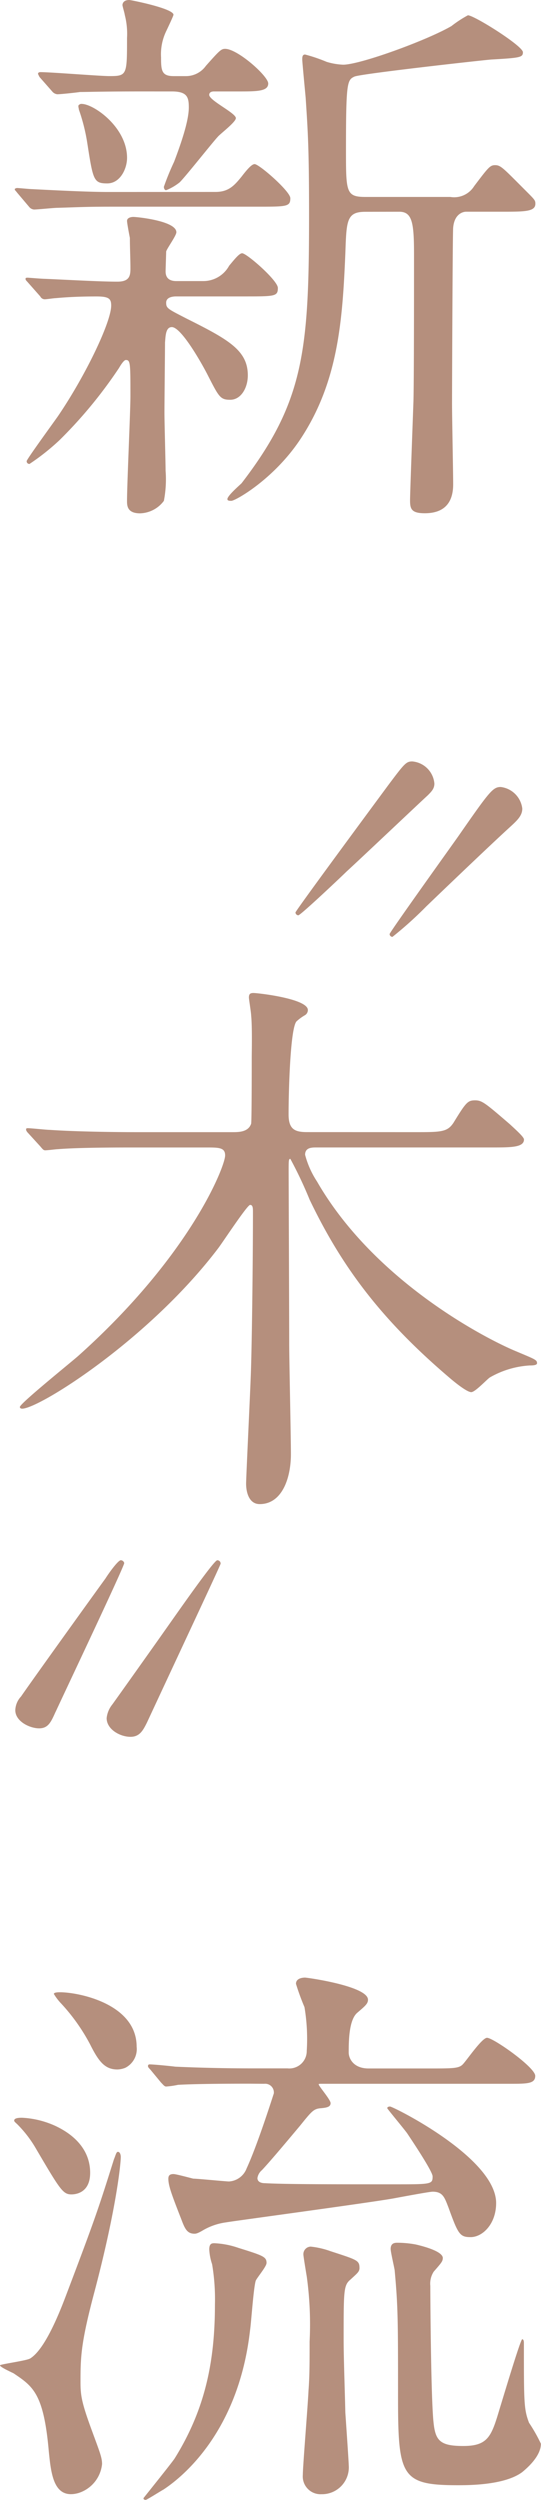 <svg id="グループ_9467" data-name="グループ 9467" xmlns="http://www.w3.org/2000/svg" xmlns:xlink="http://www.w3.org/1999/xlink" width="59.083" height="272.651" viewBox="0 0 59.083 272.651">
  <defs>
    <clipPath id="clip-path">
      <rect id="長方形_9217" data-name="長方形 9217" width="59.083" height="272.651" fill="none"/>
    </clipPath>
  </defs>
  <g id="グループ_9466" data-name="グループ 9466" transform="translate(0)" clip-path="url(#clip-path)">
    <path id="パス_65226" data-name="パス 65226" d="M24.213,20.933c1.425,0,2.043-.682,2.849-1.673.619-.806,1.114-1.362,1.424-1.362.5,0,3.9,2.973,3.9,3.715,0,.929-.371.929-3.653.929H12.818c-2.91,0-3.654.062-5.883.124-.372,0-2.169.186-2.54.186a.765.765,0,0,1-.5-.248L2.537,21c-.186-.249-.248-.249-.248-.372,0-.062.186-.124.248-.124.186,0,1.425.124,1.673.124,2.415.123,6.069.31,8.236.31Zm-1.362,9.722A3.208,3.208,0,0,0,25.7,28.984c.619-.743,1.115-1.363,1.424-1.363.5,0,3.9,2.972,3.9,3.778,0,.929-.309.929-3.654.929H19.94c-.185,0-1.115,0-1.115.682,0,.62.186.682,2.229,1.735,4.584,2.291,6.689,3.468,6.689,6.193,0,1.362-.743,2.663-1.92,2.663-1.115,0-1.24-.311-2.54-2.849-.743-1.425-2.848-5.078-3.84-5.078-.68,0-.68.991-.743,1.671,0,.744-.062,6.5-.062,7.68,0,1.053.125,5.449.125,6.317a12.4,12.4,0,0,1-.187,3.283,3.364,3.364,0,0,1-2.6,1.362c-1.426,0-1.426-.867-1.426-1.362,0-1.8.372-9.785.372-11.4,0-3.591,0-3.964-.5-3.964-.185,0-.495.434-.743.867A49.784,49.784,0,0,1,7.182,48,24.894,24.894,0,0,1,3.9,50.6a.294.294,0,0,1-.31-.31C3.589,50.1,6.438,46.2,7,45.4c3.034-4.458,5.821-10.28,5.821-12.077,0-.743-.248-.991-1.611-.991-1.735,0-3.1.062-4.46.186-.185,0-.991.124-1.177.124a.551.551,0,0,1-.495-.31L3.651,30.719c-.186-.186-.186-.248-.186-.31,0-.124.124-.124.248-.124.062,0,1.549.124,1.858.124,2.849.124,6.069.31,7.927.31,1.3,0,1.425-.62,1.425-1.425,0-1.053-.061-2.291-.061-3.344-.062-.311-.311-1.611-.311-1.858,0-.371.5-.434.682-.434.433,0,4.707.434,4.707,1.673,0,.372-1.053,1.8-1.115,2.105,0,.249-.061,1.92-.061,2.167,0,.62.309,1.053,1.176,1.053ZM15.977,9.972c-4.088,0-5.822.062-6.565.062-.372.062-2.106.247-2.477.247a.831.831,0,0,1-.558-.309L5.014,8.423a2.1,2.1,0,0,1-.186-.372c0-.123.125-.185.248-.185,1.177,0,6.5.433,7.555.433,1.92,0,1.92-.124,1.92-4.149A8.259,8.259,0,0,0,14.3,1.61c0-.124-.248-.929-.248-1.053,0-.186.124-.557.744-.557.185,0,4.829.927,4.829,1.609,0,.124-.68,1.549-.8,1.8a5.808,5.808,0,0,0-.558,2.849c0,1.424.062,2.043,1.362,2.043h1.425A2.675,2.675,0,0,0,23.16,7.185c1.485-1.673,1.673-1.858,2.105-1.858,1.362,0,4.707,2.973,4.707,3.778,0,.868-1.238.868-3.282.868H24.027c-.186,0-.5.062-.5.371,0,.62,2.911,1.982,2.911,2.54,0,.433-1.733,1.732-1.982,2.043-.68.742-3.467,4.273-4.149,4.954a5.775,5.775,0,0,1-1.486.866c-.186,0-.248-.247-.248-.371a28.1,28.1,0,0,1,1.116-2.725c1.3-3.406,1.609-5.016,1.609-5.945,0-1.115-.186-1.733-1.858-1.733ZM9.6,11.333c1.3,0,4.954,2.54,4.954,5.884,0,1.177-.742,2.787-2.167,2.787-1.485,0-1.547-.373-2.167-4.337a20.28,20.28,0,0,0-.929-3.715c0-.124-.124-.434,0-.5a.4.4,0,0,1,.309-.124M40.563,23.1c-2.045,0-2.045.991-2.169,4.52-.309,7.432-.8,14.059-4.893,20.252-2.911,4.4-7.122,6.751-7.554,6.751-.186,0-.435,0-.435-.187,0-.371,1.3-1.485,1.549-1.733,6.812-8.856,7.369-14.431,7.369-29.232,0-7.307-.124-9.041-.371-12.819-.062-.68-.372-3.9-.372-4.149s0-.557.31-.557a17.642,17.642,0,0,1,2.353.8,7.239,7.239,0,0,0,1.8.31c1.858,0,9.166-2.663,11.829-4.212a12.6,12.6,0,0,1,1.8-1.177c.681,0,6.007,3.345,6.007,4.026,0,.558-.248.619-3.469.8-1.424.124-14.182,1.549-14.925,1.858-.8.371-.929.62-.929,7.989,0,4.646,0,5.14,2.169,5.14h9.227a2.568,2.568,0,0,0,2.6-1.177c1.548-2.043,1.733-2.291,2.291-2.291.62,0,.868.31,3.344,2.787.991.991,1.053,1.053,1.053,1.424,0,.867-1.177.867-3.653.867h-3.9c-.434,0-1.3.309-1.425,1.735-.062.433-.124,17.9-.124,19.2,0,1.424.124,7.556.124,8.794,0,1.362-.433,3.158-3.1,3.158-1.485,0-1.609-.495-1.609-1.423,0-.62.186-5.636.371-10.777.062-2.292.062-12.819.062-16.039,0-3.407-.185-4.646-1.611-4.646Z" transform="translate(-0.678 0)" fill="#b58f7d"/>
    <path id="パス_65227" data-name="パス 65227" d="M55.888,120.741c1.858-2.478,2.044-2.725,2.725-2.725a2.649,2.649,0,0,1,2.416,2.416c0,.557-.31.867-.743,1.3-.62.557-7.431,7-8.856,8.3-.434.433-5.017,4.769-5.264,4.769a.332.332,0,0,1-.31-.31c0-.186,8.981-12.325,10.033-13.749m7.742,5.45c3.406-4.893,3.778-5.388,4.644-5.388a2.694,2.694,0,0,1,2.354,2.353c0,.743-.5,1.239-1.239,1.92-1.981,1.8-6.192,5.821-9.227,8.732a41.015,41.015,0,0,1-3.715,3.344.323.323,0,0,1-.311-.31c0-.186,6.752-9.6,7.495-10.652" transform="translate(-13.589 -34.973)" fill="#b58f7d"/>
    <path id="パス_65228" data-name="パス 65228" d="M46.247,169.085c2.849,0,3.531,0,4.211-1.053,1.364-2.229,1.549-2.415,2.354-2.415.742,0,1.115.31,3.777,2.6.868.8,1.549,1.424,1.549,1.671,0,.867-1.424.867-3.467.867h-19.2c-.5,0-1.238,0-1.238.8a9.841,9.841,0,0,0,1.3,2.911c6.318,10.962,18.58,17.216,21.738,18.518,2.043.865,2.293.927,2.293,1.3,0,.248-.558.248-.806.248a9.9,9.9,0,0,0-4.336,1.3c-.309.187-1.609,1.611-2.043,1.611-.495,0-1.92-1.176-2.353-1.549-7.432-6.316-11.767-12.076-15.3-19.445A45,45,0,0,0,32.622,172c-.186,0-.186.186-.186,1.363,0,.868.062,15.854.062,18.827,0,1.733.186,10.095.186,12.014,0,2.663-.991,5.449-3.406,5.449-1.177,0-1.488-1.3-1.488-2.229,0-.681.435-9.661.5-11.52.123-2.724.247-12.509.247-18.083,0-.433,0-.8-.309-.8s-2.911,3.963-3.469,4.707C17.2,191.69,5.187,199.246,3.329,199.246c-.124,0-.249-.062-.249-.185,0-.373,5.389-4.707,6.38-5.574C21.721,182.525,25.5,172.8,25.5,171.625c0-.867-.682-.867-2.106-.867H15.529c-1.673,0-6.069,0-8.3.186-.187,0-1.115.123-1.364.123-.185,0-.247-.061-.557-.433l-1.3-1.423c-.186-.187-.248-.311-.248-.434s.124-.124.186-.124c.372,0,2.043.185,2.416.185,2.663.186,6.875.248,9.475.248H26.3c.682,0,1.735,0,2.043-.929.062-.372.062-6.317.062-7.246,0-.433.062-3.344-.062-4.52,0-.31-.247-1.8-.247-1.982,0-.373.124-.5.495-.5.5,0,5.945.619,5.945,1.858a.654.654,0,0,1-.309.558,5.127,5.127,0,0,0-.93.68c-.681.744-.867,7.556-.867,10.157,0,1.671.744,1.919,2.043,1.919Z" transform="translate(-0.913 -45.611)" fill="#b58f7d"/>
    <path id="パス_65229" data-name="パス 65229" d="M6.774,258.36c-.5,1.115-.8,1.8-1.8,1.8s-2.6-.743-2.6-1.982A2.306,2.306,0,0,1,3,256.687c1.238-1.8,7.742-10.838,9.228-12.881.31-.5,1.362-1.982,1.672-1.982a.4.4,0,0,1,.372.31c0,.372-6.317,13.687-7.493,16.226m9.971,1.177c-.433.867-.8,1.548-1.8,1.548-1.115,0-2.6-.8-2.6-2.043a2.847,2.847,0,0,1,.619-1.486c.186-.248,4.769-6.689,5.636-7.927,1.363-1.92,5.45-7.8,5.822-7.8a.357.357,0,0,1,.372.372c0,.124-3.406,7.37-8.051,17.341" transform="translate(-0.704 -71.662)" fill="#b58f7d"/>
    <path id="パス_65230" data-name="パス 65230" d="M5.327,358.157c-.558-6.317-1.735-7.06-3.84-8.485C1.239,349.547,0,348.991,0,348.8c0-.124,2.849-.495,3.283-.742,1.424-.867,2.848-4.026,3.9-6.813,3.22-8.485,3.529-9.414,5.263-14.925.186-.435.248-.806.433-.806s.311.248.311.558c0,.8-.5,5.7-2.849,14.615-1.487,5.574-1.549,7.122-1.549,9.847,0,1.425.062,2.167,1.177,5.2.929,2.54,1.177,3.1,1.177,3.84a3.7,3.7,0,0,1-2.6,3.159c-2.725.743-2.972-2.168-3.22-4.582m4.52-30.347c0,2.167-1.547,2.354-2.043,2.354-.93,0-1.238-.5-3.964-5.142a12.838,12.838,0,0,0-1.92-2.477c-.185-.185-.371-.309-.371-.433,0-.31.619-.31.867-.31a9.934,9.934,0,0,1,3.715.929c.743.371,3.716,1.8,3.716,5.078m2.972-11.271c-1.362,0-2.043-.867-2.972-2.725a20.821,20.821,0,0,0-3.158-4.458,5.99,5.99,0,0,1-.806-1.053c0-.186.5-.186.682-.186,1.982,0,8.36,1.239,8.36,5.945a2.283,2.283,0,0,1-1.238,2.293,2.441,2.441,0,0,1-.868.185m16.289,21.118c0,.372-1.053,1.611-1.178,1.92-.247.8-.495,4.583-.619,5.389-1.3,11.518-7.866,16.349-9.476,17.4-.247.124-1.8,1.115-1.92,1.115s-.248-.062-.248-.185c.186-.248,3.035-3.779,3.407-4.335,3.282-5.265,4.4-10.467,4.4-16.783a22.9,22.9,0,0,0-.309-4.4,5.968,5.968,0,0,1-.311-1.609c0-.62.249-.682.558-.682a9.2,9.2,0,0,1,2.6.5c2.786.866,3.1.989,3.1,1.671m-1.8-19.57c-1.425,0-5.7,0-7.866.125a9.38,9.38,0,0,1-1.3.186c-.187,0-.311-.186-.558-.434l-1.177-1.424c-.248-.247-.248-.309-.248-.371a.165.165,0,0,1,.186-.187c.433,0,2.353.187,2.787.249,2.786.124,5.573.186,8.422.186H31.4A1.9,1.9,0,0,0,33.5,314.5a20.961,20.961,0,0,0-.248-4.769,25.705,25.705,0,0,1-.929-2.54c0-.619.744-.68.991-.68s6.875.93,6.875,2.415c0,.434-.31.682-1.177,1.426-.929.8-.929,3.22-.929,4.335,0,.62.495,1.735,2.167,1.735h6.5c2.724,0,3.344,0,3.777-.435s2.105-2.91,2.663-2.91c.682,0,5.264,3.221,5.264,4.15,0,.866-.868.866-2.787.866H35.239c-.372,0-.434,0-.434.063,0,.186,1.3,1.671,1.3,2.044s-.31.495-1.053.557c-.8.062-.991.309-2.293,1.92-1.92,2.291-3.282,3.9-4.149,4.831a1.4,1.4,0,0,0-.495.868c0,.433.433.557.8.557,2.229.124,7.369.124,14.12.124,4.087,0,4.211,0,4.211-.866,0-.558-2.415-4.15-2.787-4.707-.309-.434-2.167-2.663-2.167-2.725,0-.124.124-.186.309-.186.311,0,11.582,5.574,11.582,10.529,0,2.291-1.485,3.715-2.787,3.715-1.176,0-1.362-.309-2.414-3.22-.434-1.115-.62-1.735-1.735-1.735-.371,0-3.654.62-4.335.744-2.849.5-18.023,2.539-18.209,2.6a6.767,6.767,0,0,0-2.539.868c-.619.371-.8.371-.929.371-.8,0-1.053-.558-1.425-1.549-1.115-2.848-1.424-3.715-1.424-4.458,0-.31.124-.5.557-.5.311,0,1.858.434,2.169.5.433,0,3.591.309,3.9.309a2.2,2.2,0,0,0,1.92-1.423c1.177-2.54,2.786-7.618,2.971-8.176a.948.948,0,0,0-1.053-1.053Zm11.952,20.066c0,.433-.185.557-.991,1.3-.743.62-.743,1.177-.743,6.5,0,2.043.123,5.263.185,7.989.062.93.373,5.388.373,5.759a2.927,2.927,0,0,1-2.973,3.159,1.941,1.941,0,0,1-2.043-2.107c0-.927.557-7.678.619-9.165.123-1.609.123-2.973.123-5.387a38.052,38.052,0,0,0-.309-7.061c-.062-.372-.371-2.231-.371-2.416a.823.823,0,0,1,.8-.868,9.18,9.18,0,0,1,2.167.5c2.849.93,3.158.991,3.158,1.8m9.1-1.053c0,.371-.186.557-.991,1.485a2.4,2.4,0,0,0-.372,1.549c0,1.238.062,11.209.31,14.429.186,2.354.558,3.035,3.282,3.035,2.787,0,3.1-1.115,4.026-4.211.31-.991,2.231-7.431,2.416-7.431s.186.309.186.433c0,6.5,0,7.184.558,8.671a17.7,17.7,0,0,1,1.3,2.291c0,1.3-1.362,2.54-2.044,3.1-1.92,1.425-5.821,1.425-7.06,1.425-6.194,0-6.5-.991-6.5-9.723,0-8.236,0-9.724-.371-13.749-.062-.372-.435-1.982-.435-2.291,0-.682.5-.682.744-.682a11.245,11.245,0,0,1,1.982.186c.806.185,2.973.743,2.973,1.487" transform="translate(0 -90.83)" fill="#b58f7d"/>
  </g>
</svg>

